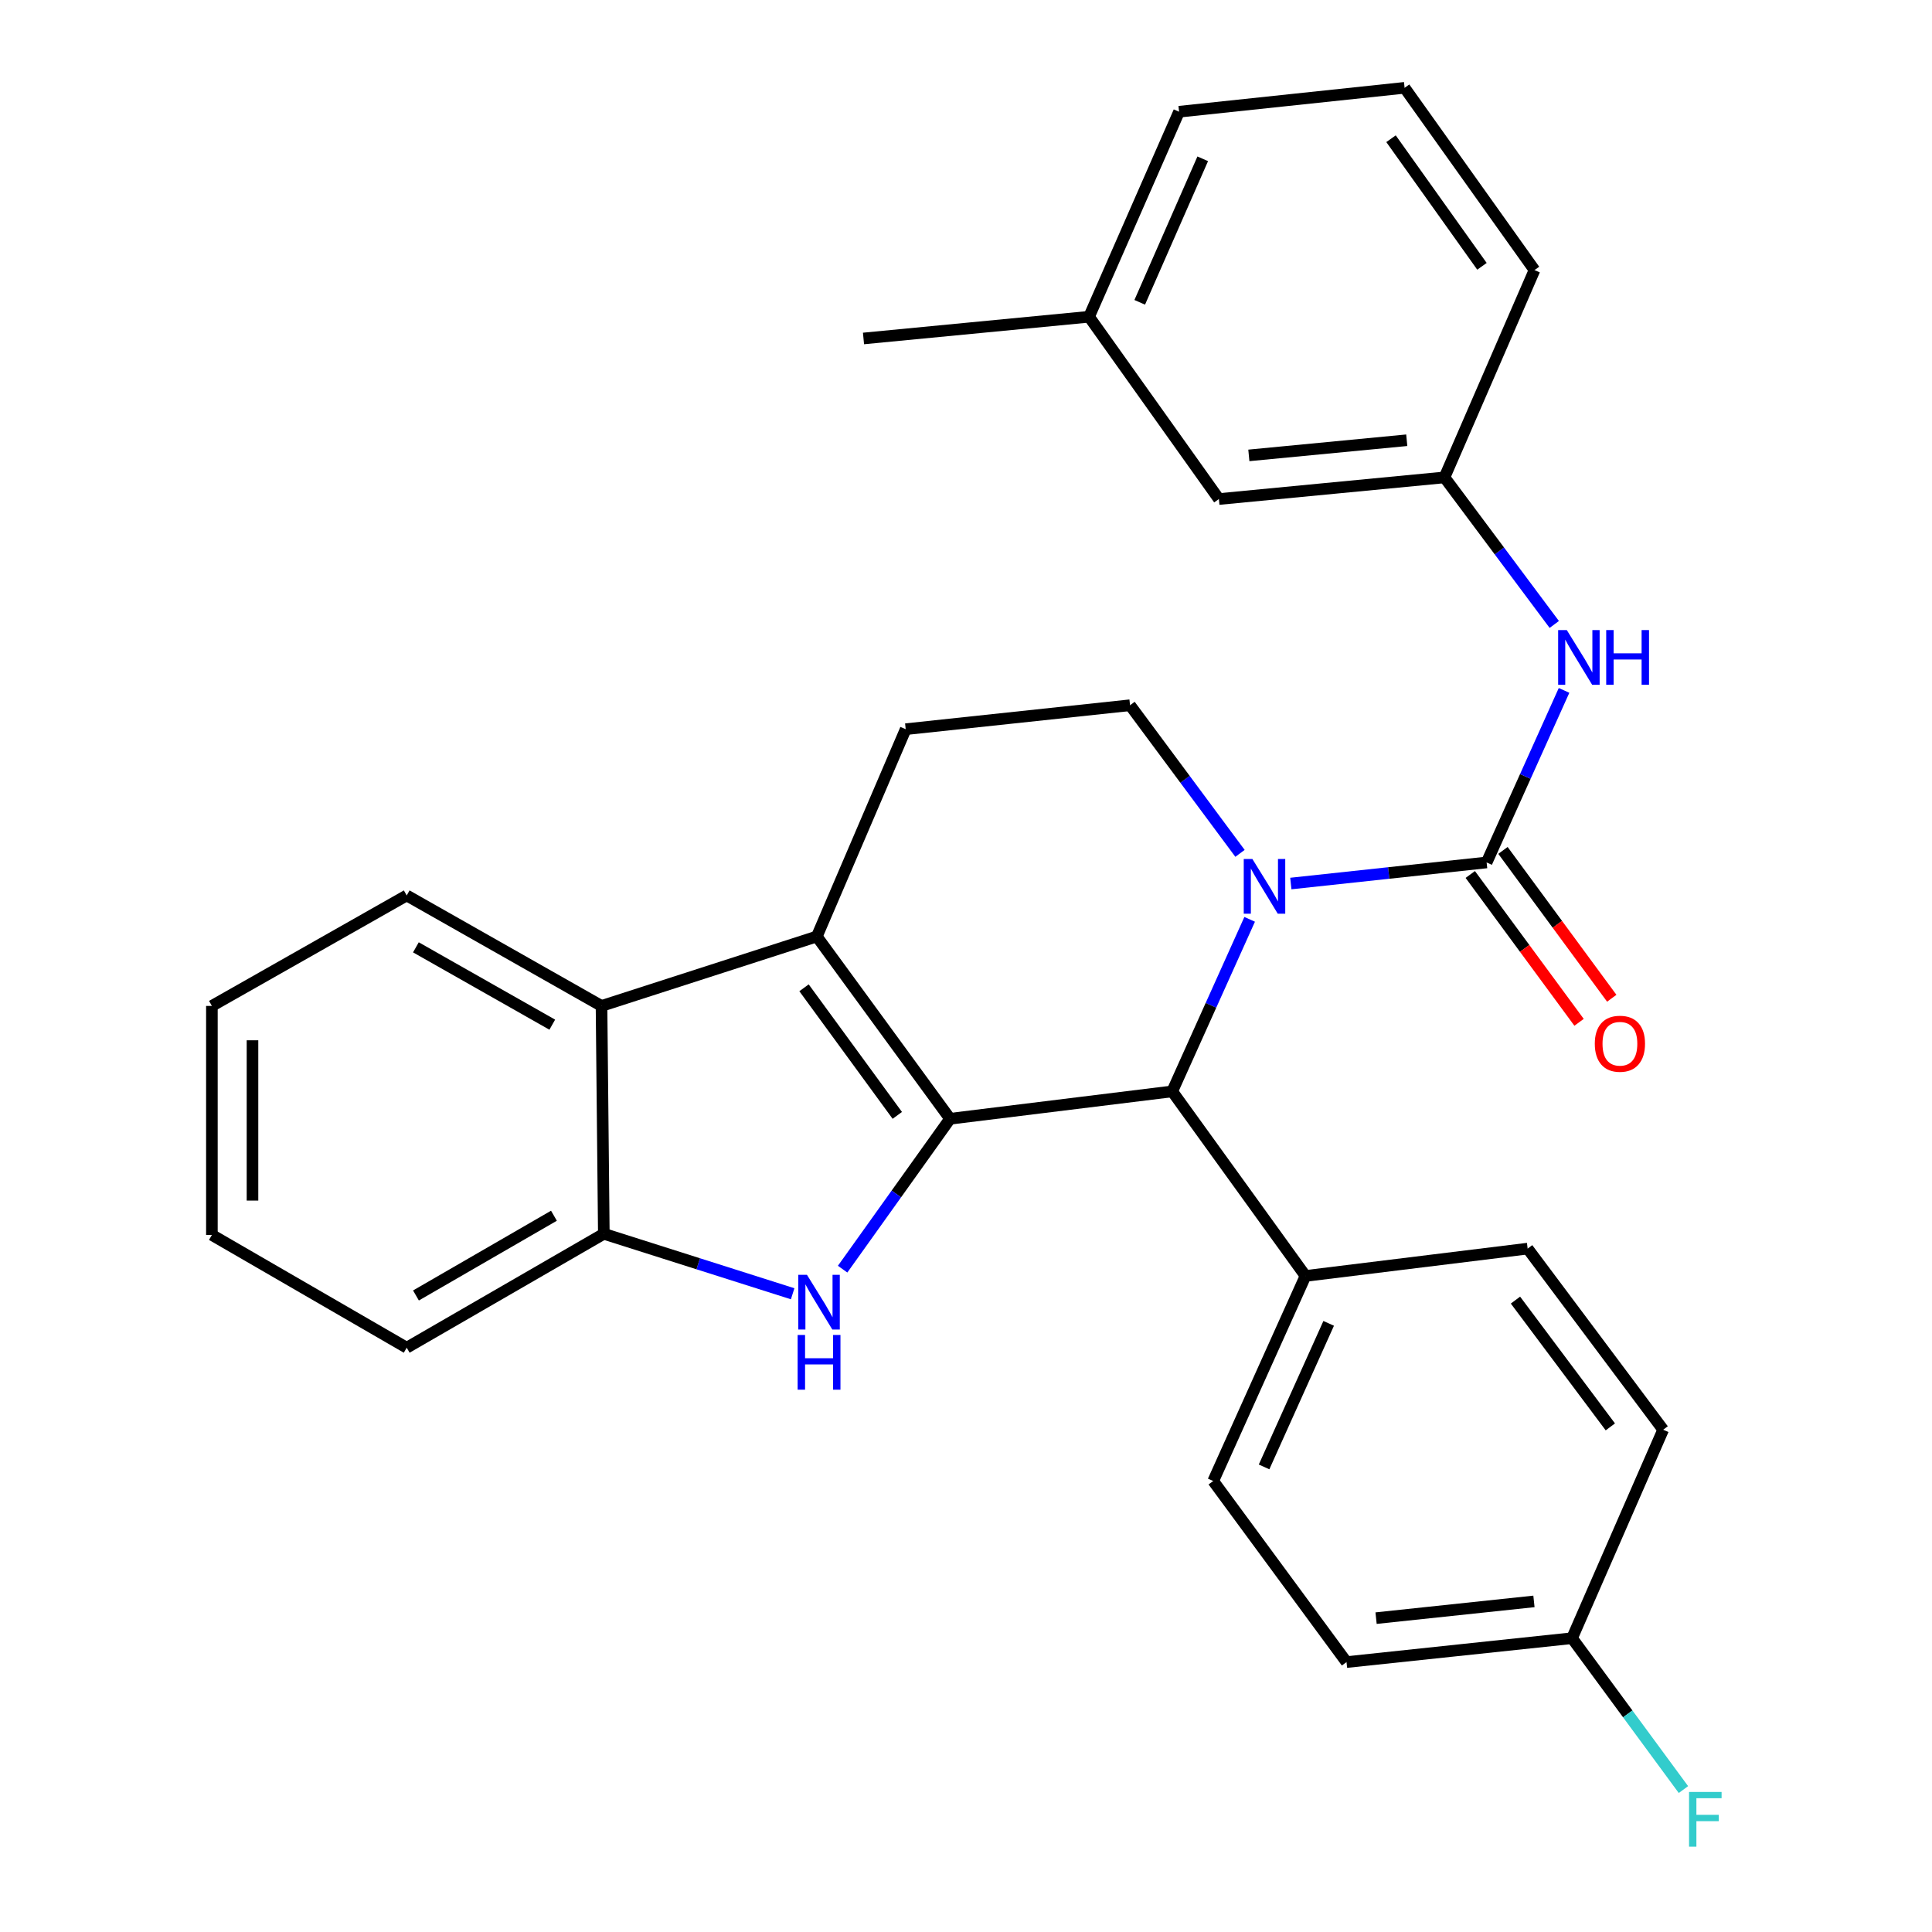 <?xml version='1.0' encoding='iso-8859-1'?>
<svg version='1.1' baseProfile='full'
              xmlns='http://www.w3.org/2000/svg'
                      xmlns:rdkit='http://www.rdkit.org/xml'
                      xmlns:xlink='http://www.w3.org/1999/xlink'
                  xml:space='preserve'
width='1000px' height='1000px' viewBox='0 0 1000 1000'>
<!-- END OF HEADER -->
<rect style='opacity:1.0;fill:#FFFFFF;stroke:none' width='1000' height='1000' x='0' y='0'> </rect>
<path class='bond-1' d='M 491.749,579.073 L 422.782,484.728' style='fill:none;fill-rule:evenodd;stroke:#000000;stroke-width:6px;stroke-linecap:butt;stroke-linejoin:miter;stroke-opacity:1' />
<path class='bond-1' d='M 464.441,577.322 L 416.164,511.28' style='fill:none;fill-rule:evenodd;stroke:#000000;stroke-width:6px;stroke-linecap:butt;stroke-linejoin:miter;stroke-opacity:1' />
<path class='bond-2' d='M 491.749,579.073 L 463.943,617.994' style='fill:none;fill-rule:evenodd;stroke:#000000;stroke-width:6px;stroke-linecap:butt;stroke-linejoin:miter;stroke-opacity:1' />
<path class='bond-2' d='M 463.943,617.994 L 436.138,656.914' style='fill:none;fill-rule:evenodd;stroke:#0000FF;stroke-width:6px;stroke-linecap:butt;stroke-linejoin:miter;stroke-opacity:1' />
<path class='bond-4' d='M 491.749,579.073 L 606.745,564.902' style='fill:none;fill-rule:evenodd;stroke:#000000;stroke-width:6px;stroke-linecap:butt;stroke-linejoin:miter;stroke-opacity:1' />
<path class='bond-0' d='M 646.82,475.847 L 626.782,520.374' style='fill:none;fill-rule:evenodd;stroke:#0000FF;stroke-width:6px;stroke-linecap:butt;stroke-linejoin:miter;stroke-opacity:1' />
<path class='bond-0' d='M 626.782,520.374 L 606.745,564.902' style='fill:none;fill-rule:evenodd;stroke:#000000;stroke-width:6px;stroke-linecap:butt;stroke-linejoin:miter;stroke-opacity:1' />
<path class='bond-3' d='M 668.132,457.311 L 718.803,451.857' style='fill:none;fill-rule:evenodd;stroke:#0000FF;stroke-width:6px;stroke-linecap:butt;stroke-linejoin:miter;stroke-opacity:1' />
<path class='bond-3' d='M 718.803,451.857 L 769.473,446.404' style='fill:none;fill-rule:evenodd;stroke:#000000;stroke-width:6px;stroke-linecap:butt;stroke-linejoin:miter;stroke-opacity:1' />
<path class='bond-8' d='M 641.822,441.699 L 613.363,403.363' style='fill:none;fill-rule:evenodd;stroke:#0000FF;stroke-width:6px;stroke-linecap:butt;stroke-linejoin:miter;stroke-opacity:1' />
<path class='bond-8' d='M 613.363,403.363 L 584.904,365.028' style='fill:none;fill-rule:evenodd;stroke:#000000;stroke-width:6px;stroke-linecap:butt;stroke-linejoin:miter;stroke-opacity:1' />
<path class='bond-5' d='M 422.782,484.728 L 311.347,520.671' style='fill:none;fill-rule:evenodd;stroke:#000000;stroke-width:6px;stroke-linecap:butt;stroke-linejoin:miter;stroke-opacity:1' />
<path class='bond-9' d='M 422.782,484.728 L 468.787,377.425' style='fill:none;fill-rule:evenodd;stroke:#000000;stroke-width:6px;stroke-linecap:butt;stroke-linejoin:miter;stroke-opacity:1' />
<path class='bond-6' d='M 410.276,669.651 L 361.407,654.13' style='fill:none;fill-rule:evenodd;stroke:#0000FF;stroke-width:6px;stroke-linecap:butt;stroke-linejoin:miter;stroke-opacity:1' />
<path class='bond-6' d='M 361.407,654.13 L 312.538,638.608' style='fill:none;fill-rule:evenodd;stroke:#000000;stroke-width:6px;stroke-linecap:butt;stroke-linejoin:miter;stroke-opacity:1' />
<path class='bond-7' d='M 769.473,446.404 L 789.511,401.877' style='fill:none;fill-rule:evenodd;stroke:#000000;stroke-width:6px;stroke-linecap:butt;stroke-linejoin:miter;stroke-opacity:1' />
<path class='bond-7' d='M 789.511,401.877 L 809.548,357.35' style='fill:none;fill-rule:evenodd;stroke:#0000FF;stroke-width:6px;stroke-linecap:butt;stroke-linejoin:miter;stroke-opacity:1' />
<path class='bond-11' d='M 761.011,452.631 L 789.167,490.891' style='fill:none;fill-rule:evenodd;stroke:#000000;stroke-width:6px;stroke-linecap:butt;stroke-linejoin:miter;stroke-opacity:1' />
<path class='bond-11' d='M 789.167,490.891 L 817.322,529.151' style='fill:none;fill-rule:evenodd;stroke:#FF0000;stroke-width:6px;stroke-linecap:butt;stroke-linejoin:miter;stroke-opacity:1' />
<path class='bond-11' d='M 777.935,440.177 L 806.091,478.437' style='fill:none;fill-rule:evenodd;stroke:#000000;stroke-width:6px;stroke-linecap:butt;stroke-linejoin:miter;stroke-opacity:1' />
<path class='bond-11' d='M 806.091,478.437 L 834.246,516.697' style='fill:none;fill-rule:evenodd;stroke:#FF0000;stroke-width:6px;stroke-linecap:butt;stroke-linejoin:miter;stroke-opacity:1' />
<path class='bond-10' d='M 606.745,564.902 L 675.723,660.426' style='fill:none;fill-rule:evenodd;stroke:#000000;stroke-width:6px;stroke-linecap:butt;stroke-linejoin:miter;stroke-opacity:1' />
<path class='bond-21' d='M 311.347,520.671 L 210.511,463.482' style='fill:none;fill-rule:evenodd;stroke:#000000;stroke-width:6px;stroke-linecap:butt;stroke-linejoin:miter;stroke-opacity:1' />
<path class='bond-21' d='M 285.856,530.37 L 215.271,490.338' style='fill:none;fill-rule:evenodd;stroke:#000000;stroke-width:6px;stroke-linecap:butt;stroke-linejoin:miter;stroke-opacity:1' />
<path class='bond-29' d='M 311.347,520.671 L 312.538,638.608' style='fill:none;fill-rule:evenodd;stroke:#000000;stroke-width:6px;stroke-linecap:butt;stroke-linejoin:miter;stroke-opacity:1' />
<path class='bond-22' d='M 312.538,638.608 L 210.511,697.571' style='fill:none;fill-rule:evenodd;stroke:#000000;stroke-width:6px;stroke-linecap:butt;stroke-linejoin:miter;stroke-opacity:1' />
<path class='bond-22' d='M 286.72,629.26 L 215.302,670.534' style='fill:none;fill-rule:evenodd;stroke:#000000;stroke-width:6px;stroke-linecap:butt;stroke-linejoin:miter;stroke-opacity:1' />
<path class='bond-12' d='M 804.486,323.213 L 776.071,285.158' style='fill:none;fill-rule:evenodd;stroke:#0000FF;stroke-width:6px;stroke-linecap:butt;stroke-linejoin:miter;stroke-opacity:1' />
<path class='bond-12' d='M 776.071,285.158 L 747.656,247.102' style='fill:none;fill-rule:evenodd;stroke:#000000;stroke-width:6px;stroke-linecap:butt;stroke-linejoin:miter;stroke-opacity:1' />
<path class='bond-30' d='M 584.904,365.028 L 468.787,377.425' style='fill:none;fill-rule:evenodd;stroke:#000000;stroke-width:6px;stroke-linecap:butt;stroke-linejoin:miter;stroke-opacity:1' />
<path class='bond-13' d='M 675.723,660.426 L 627.956,766.573' style='fill:none;fill-rule:evenodd;stroke:#000000;stroke-width:6px;stroke-linecap:butt;stroke-linejoin:miter;stroke-opacity:1' />
<path class='bond-13' d='M 687.72,684.971 L 654.282,759.274' style='fill:none;fill-rule:evenodd;stroke:#000000;stroke-width:6px;stroke-linecap:butt;stroke-linejoin:miter;stroke-opacity:1' />
<path class='bond-14' d='M 675.723,660.426 L 790.707,646.278' style='fill:none;fill-rule:evenodd;stroke:#000000;stroke-width:6px;stroke-linecap:butt;stroke-linejoin:miter;stroke-opacity:1' />
<path class='bond-15' d='M 747.656,247.102 L 630.897,258.309' style='fill:none;fill-rule:evenodd;stroke:#000000;stroke-width:6px;stroke-linecap:butt;stroke-linejoin:miter;stroke-opacity:1' />
<path class='bond-15' d='M 728.134,227.867 L 646.403,235.712' style='fill:none;fill-rule:evenodd;stroke:#000000;stroke-width:6px;stroke-linecap:butt;stroke-linejoin:miter;stroke-opacity:1' />
<path class='bond-24' d='M 747.656,247.102 L 794.256,139.8' style='fill:none;fill-rule:evenodd;stroke:#000000;stroke-width:6px;stroke-linecap:butt;stroke-linejoin:miter;stroke-opacity:1' />
<path class='bond-17' d='M 627.956,766.573 L 696.958,860.299' style='fill:none;fill-rule:evenodd;stroke:#000000;stroke-width:6px;stroke-linecap:butt;stroke-linejoin:miter;stroke-opacity:1' />
<path class='bond-18' d='M 790.707,646.278 L 860.853,740.027' style='fill:none;fill-rule:evenodd;stroke:#000000;stroke-width:6px;stroke-linecap:butt;stroke-linejoin:miter;stroke-opacity:1' />
<path class='bond-18' d='M 784.405,672.928 L 833.507,738.553' style='fill:none;fill-rule:evenodd;stroke:#000000;stroke-width:6px;stroke-linecap:butt;stroke-linejoin:miter;stroke-opacity:1' />
<path class='bond-20' d='M 630.897,258.309 L 563.693,163.952' style='fill:none;fill-rule:evenodd;stroke:#000000;stroke-width:6px;stroke-linecap:butt;stroke-linejoin:miter;stroke-opacity:1' />
<path class='bond-16' d='M 813.692,847.925 L 860.853,740.027' style='fill:none;fill-rule:evenodd;stroke:#000000;stroke-width:6px;stroke-linecap:butt;stroke-linejoin:miter;stroke-opacity:1' />
<path class='bond-19' d='M 813.692,847.925 L 842.517,887.101' style='fill:none;fill-rule:evenodd;stroke:#000000;stroke-width:6px;stroke-linecap:butt;stroke-linejoin:miter;stroke-opacity:1' />
<path class='bond-19' d='M 842.517,887.101 L 871.341,926.277' style='fill:none;fill-rule:evenodd;stroke:#33CCCC;stroke-width:6px;stroke-linecap:butt;stroke-linejoin:miter;stroke-opacity:1' />
<path class='bond-31' d='M 813.692,847.925 L 696.958,860.299' style='fill:none;fill-rule:evenodd;stroke:#000000;stroke-width:6px;stroke-linecap:butt;stroke-linejoin:miter;stroke-opacity:1' />
<path class='bond-31' d='M 793.967,828.886 L 712.253,837.548' style='fill:none;fill-rule:evenodd;stroke:#000000;stroke-width:6px;stroke-linecap:butt;stroke-linejoin:miter;stroke-opacity:1' />
<path class='bond-26' d='M 563.693,163.952 L 446.946,175.194' style='fill:none;fill-rule:evenodd;stroke:#000000;stroke-width:6px;stroke-linecap:butt;stroke-linejoin:miter;stroke-opacity:1' />
<path class='bond-33' d='M 563.693,163.952 L 610.282,57.828' style='fill:none;fill-rule:evenodd;stroke:#000000;stroke-width:6px;stroke-linecap:butt;stroke-linejoin:miter;stroke-opacity:1' />
<path class='bond-33' d='M 589.921,156.48 L 622.533,82.193' style='fill:none;fill-rule:evenodd;stroke:#000000;stroke-width:6px;stroke-linecap:butt;stroke-linejoin:miter;stroke-opacity:1' />
<path class='bond-27' d='M 210.511,463.482 L 109.676,520.671' style='fill:none;fill-rule:evenodd;stroke:#000000;stroke-width:6px;stroke-linecap:butt;stroke-linejoin:miter;stroke-opacity:1' />
<path class='bond-28' d='M 210.511,697.571 L 109.676,639.203' style='fill:none;fill-rule:evenodd;stroke:#000000;stroke-width:6px;stroke-linecap:butt;stroke-linejoin:miter;stroke-opacity:1' />
<path class='bond-23' d='M 727.017,45.455 L 794.256,139.8' style='fill:none;fill-rule:evenodd;stroke:#000000;stroke-width:6px;stroke-linecap:butt;stroke-linejoin:miter;stroke-opacity:1' />
<path class='bond-23' d='M 719.991,71.801 L 767.059,137.843' style='fill:none;fill-rule:evenodd;stroke:#000000;stroke-width:6px;stroke-linecap:butt;stroke-linejoin:miter;stroke-opacity:1' />
<path class='bond-25' d='M 727.017,45.455 L 610.282,57.828' style='fill:none;fill-rule:evenodd;stroke:#000000;stroke-width:6px;stroke-linecap:butt;stroke-linejoin:miter;stroke-opacity:1' />
<path class='bond-32' d='M 109.676,520.671 L 109.676,639.203' style='fill:none;fill-rule:evenodd;stroke:#000000;stroke-width:6px;stroke-linecap:butt;stroke-linejoin:miter;stroke-opacity:1' />
<path class='bond-32' d='M 130.688,538.451 L 130.688,621.424' style='fill:none;fill-rule:evenodd;stroke:#000000;stroke-width:6px;stroke-linecap:butt;stroke-linejoin:miter;stroke-opacity:1' />
<path  class='atom-1' d='M 648.241 444.618
L 657.521 459.618
Q 658.441 461.098, 659.921 463.778
Q 661.401 466.458, 661.481 466.618
L 661.481 444.618
L 665.241 444.618
L 665.241 472.938
L 661.361 472.938
L 651.401 456.538
Q 650.241 454.618, 649.001 452.418
Q 647.801 450.218, 647.441 449.538
L 647.441 472.938
L 643.761 472.938
L 643.761 444.618
L 648.241 444.618
' fill='#0000FF'/>
<path  class='atom-3' d='M 417.678 659.83
L 426.958 674.83
Q 427.878 676.31, 429.358 678.99
Q 430.838 681.67, 430.918 681.83
L 430.918 659.83
L 434.678 659.83
L 434.678 688.15
L 430.798 688.15
L 420.838 671.75
Q 419.678 669.83, 418.438 667.63
Q 417.238 665.43, 416.878 664.75
L 416.878 688.15
L 413.198 688.15
L 413.198 659.83
L 417.678 659.83
' fill='#0000FF'/>
<path  class='atom-3' d='M 412.858 690.982
L 416.698 690.982
L 416.698 703.022
L 431.178 703.022
L 431.178 690.982
L 435.018 690.982
L 435.018 719.302
L 431.178 719.302
L 431.178 706.222
L 416.698 706.222
L 416.698 719.302
L 412.858 719.302
L 412.858 690.982
' fill='#0000FF'/>
<path  class='atom-8' d='M 810.97 326.12
L 820.25 341.12
Q 821.17 342.6, 822.65 345.28
Q 824.13 347.96, 824.21 348.12
L 824.21 326.12
L 827.97 326.12
L 827.97 354.44
L 824.09 354.44
L 814.13 338.04
Q 812.97 336.12, 811.73 333.92
Q 810.53 331.72, 810.17 331.04
L 810.17 354.44
L 806.49 354.44
L 806.49 326.12
L 810.97 326.12
' fill='#0000FF'/>
<path  class='atom-8' d='M 831.37 326.12
L 835.21 326.12
L 835.21 338.16
L 849.69 338.16
L 849.69 326.12
L 853.53 326.12
L 853.53 354.44
L 849.69 354.44
L 849.69 341.36
L 835.21 341.36
L 835.21 354.44
L 831.37 354.44
L 831.37 326.12
' fill='#0000FF'/>
<path  class='atom-12' d='M 825.464 540.234
Q 825.464 533.434, 828.824 529.634
Q 832.184 525.834, 838.464 525.834
Q 844.744 525.834, 848.104 529.634
Q 851.464 533.434, 851.464 540.234
Q 851.464 547.114, 848.064 551.034
Q 844.664 554.914, 838.464 554.914
Q 832.224 554.914, 828.824 551.034
Q 825.464 547.154, 825.464 540.234
M 838.464 551.714
Q 842.784 551.714, 845.104 548.834
Q 847.464 545.914, 847.464 540.234
Q 847.464 534.674, 845.104 531.874
Q 842.784 529.034, 838.464 529.034
Q 834.144 529.034, 831.784 531.834
Q 829.464 534.634, 829.464 540.234
Q 829.464 545.954, 831.784 548.834
Q 834.144 551.714, 838.464 551.714
' fill='#FF0000'/>
<path  class='atom-20' d='M 874.251 927.515
L 891.091 927.515
L 891.091 930.755
L 878.051 930.755
L 878.051 939.355
L 889.651 939.355
L 889.651 942.635
L 878.051 942.635
L 878.051 955.835
L 874.251 955.835
L 874.251 927.515
' fill='#33CCCC'/>
</svg>
